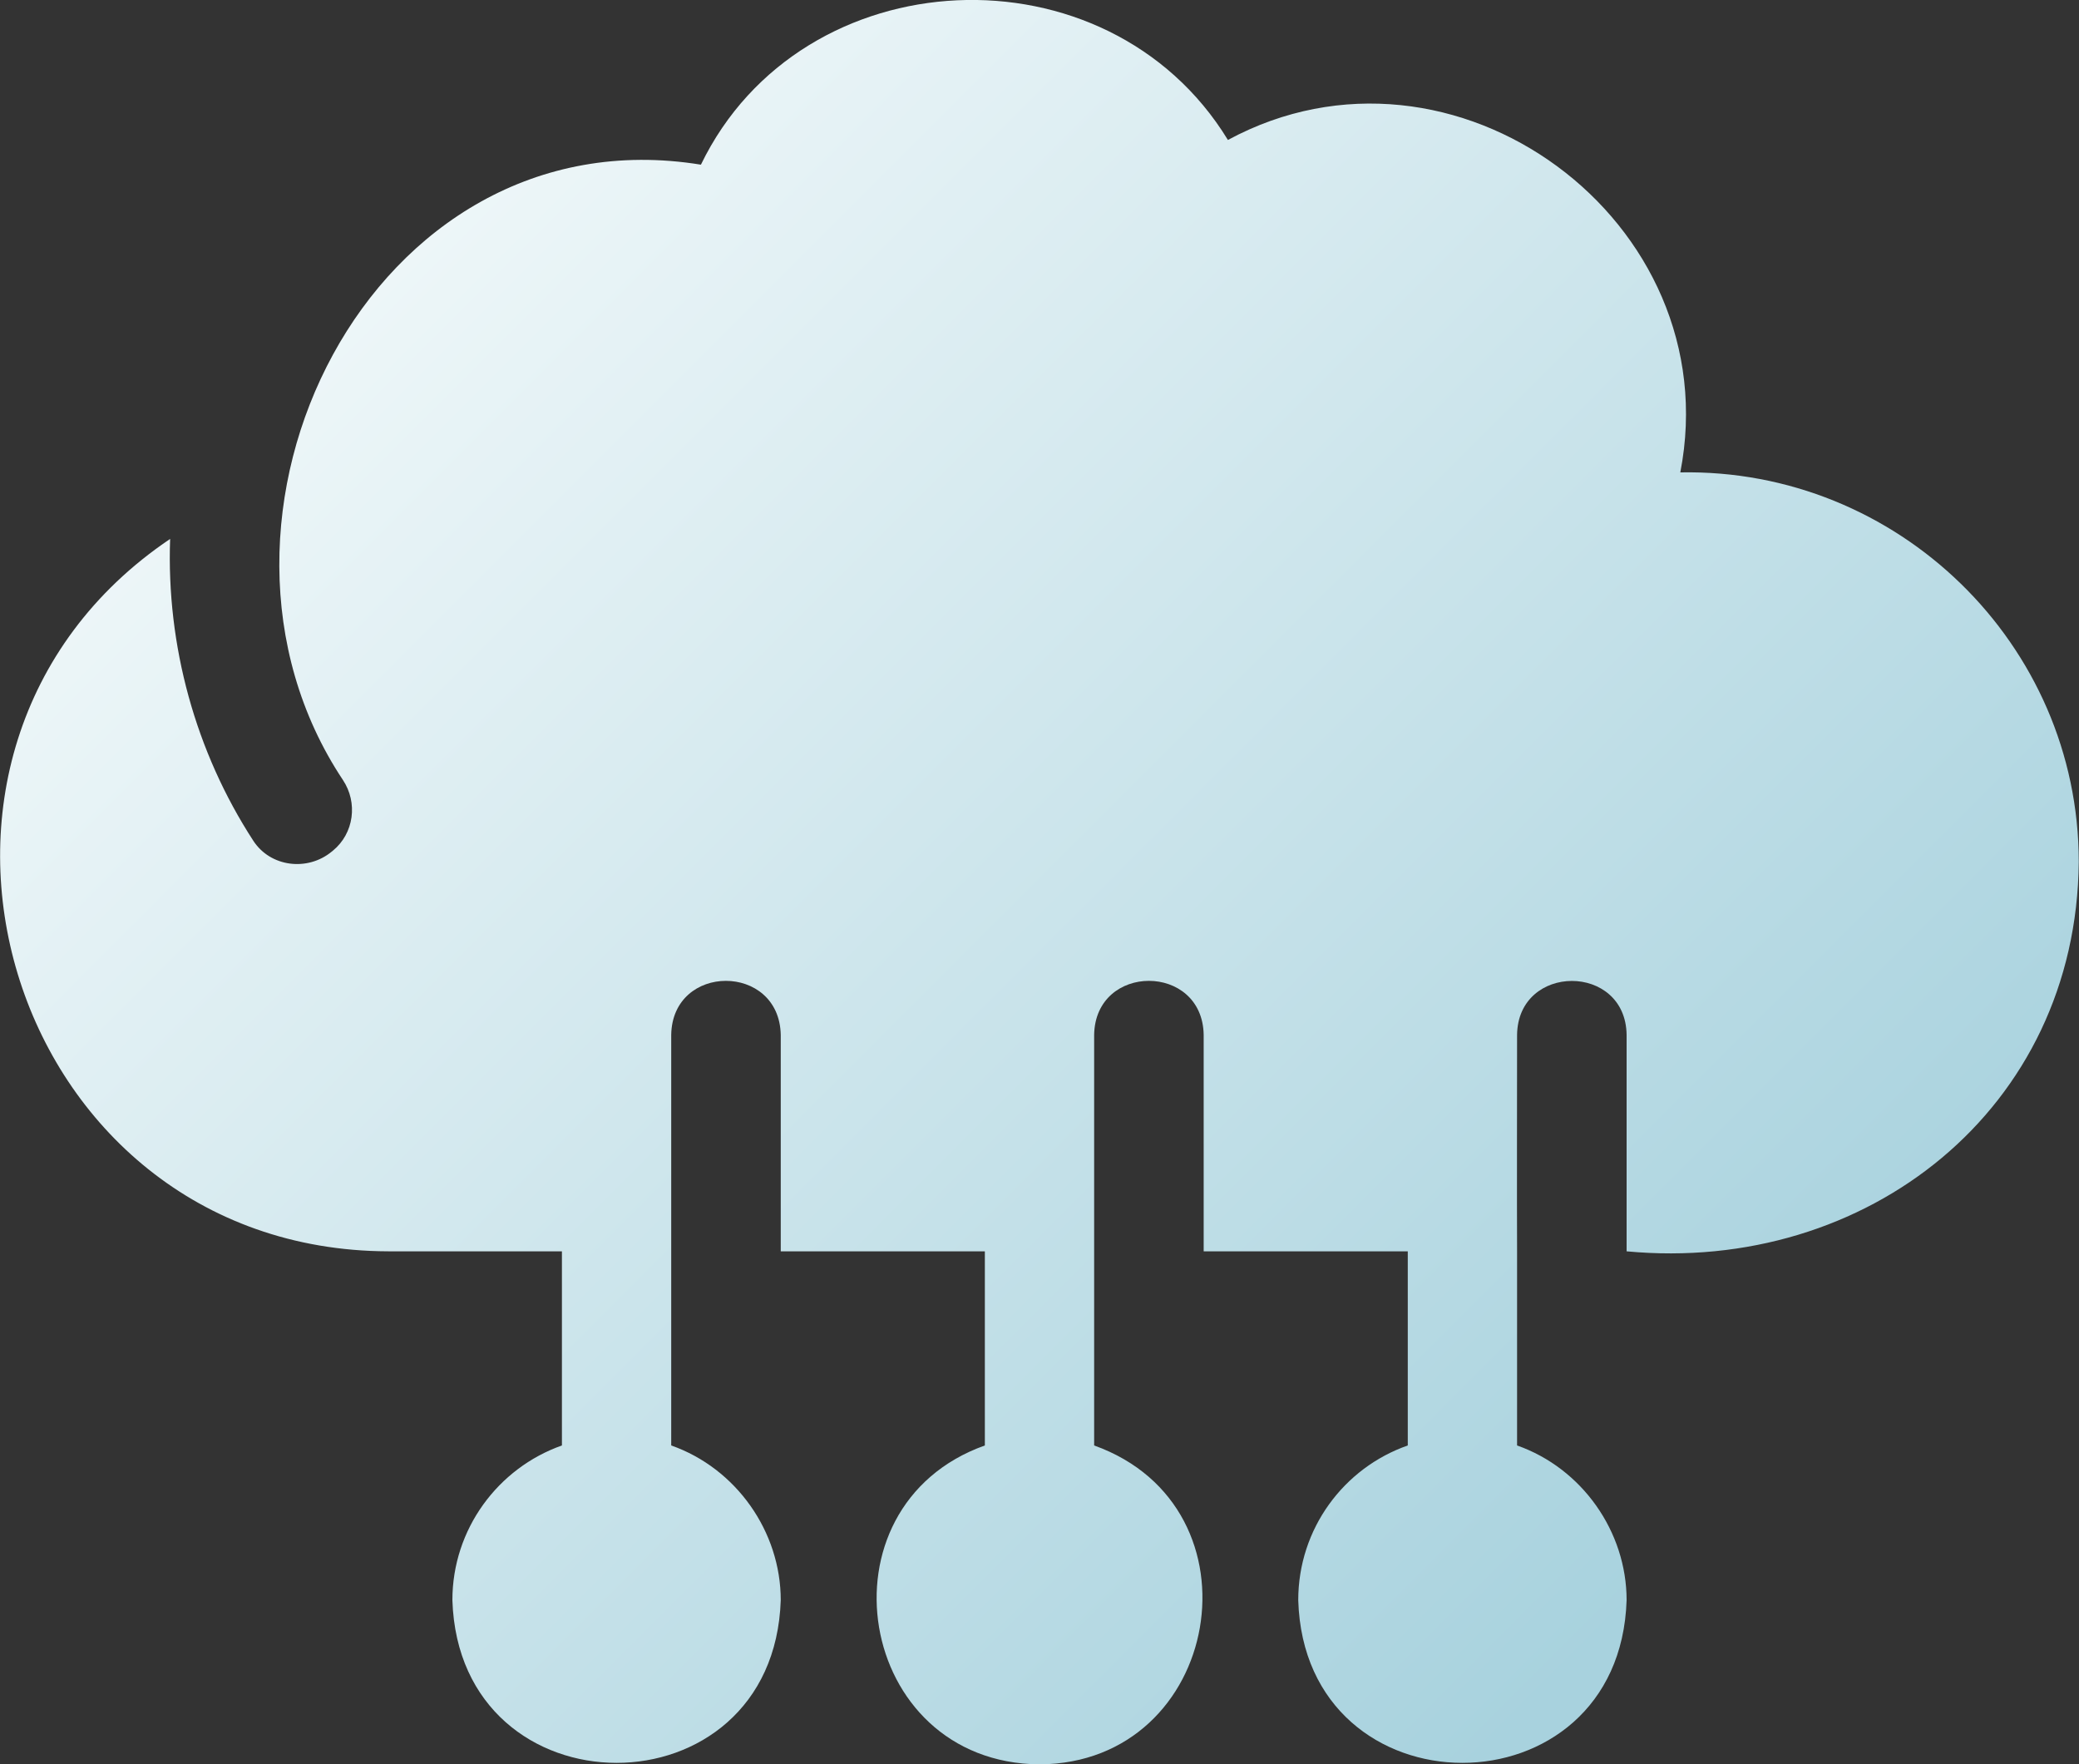 <?xml version="1.0" encoding="UTF-8"?><svg id="b" xmlns="http://www.w3.org/2000/svg" xmlns:xlink="http://www.w3.org/1999/xlink" viewBox="0 0 87.5 74.25"><rect x="0" y="0" width="87.5" height="74.25" fill="#333333" stroke="none"/><defs><linearGradient id="d" x1="15.85" y1="12.08" x2="71.25" y2="67.48" gradientUnits="userSpaceOnUse"><stop offset="0" stop-color="#edf6f8"/><stop offset=".98" stop-color="#a8d2de"/></linearGradient></defs><g id="c"><path d="M70.72,19.88c2.06-10.58-9.55-19.12-19.04-13.99-5.07-8.3-17.94-7.72-22.18,1.04-13.92-2.26-22.35,14.94-15.07,25.89.64.96.47,2.25-.42,2.98-.02.02-.04.03-.05.04-1.02.84-2.58.65-3.3-.46-2.43-3.74-3.66-8.21-3.5-12.7C-6.06,31.59.22,52.61,16.34,52.66h7.31v8.17c-2.69.95-4.61,3.52-4.61,6.51.29,9.12,13.52,9.14,13.82,0,0-2.89-1.88-5.55-4.61-6.51,0-5.02,0-12.35,0-17.28.05-3.03,4.55-3.03,4.61,0,0,2.27,0,6.84,0,9.11h8.59v8.17c-7.2,2.57-5.44,13.36,2.3,13.42,7.67-.04,9.56-10.82,2.3-13.42,0-4.99,0-12.33,0-17.28.05-3.03,4.56-3.03,4.61,0,0,2.27,0,6.84,0,9.11h8.59v8.17c-2.69.94-4.61,3.5-4.61,6.51.27,9.12,13.53,9.14,13.82,0,0-2.89-1.88-5.55-4.61-6.51v-8.17c-.01-2.27,0-6.84,0-9.11.04-3.02,4.57-3.03,4.61,0,0,2.27,0,6.84,0,9.11,10.1.95,18.94-5.98,19.03-16.39,0-9.17-7.63-16.57-16.78-16.39h0Z" fill="url(#d)"/></g></svg>